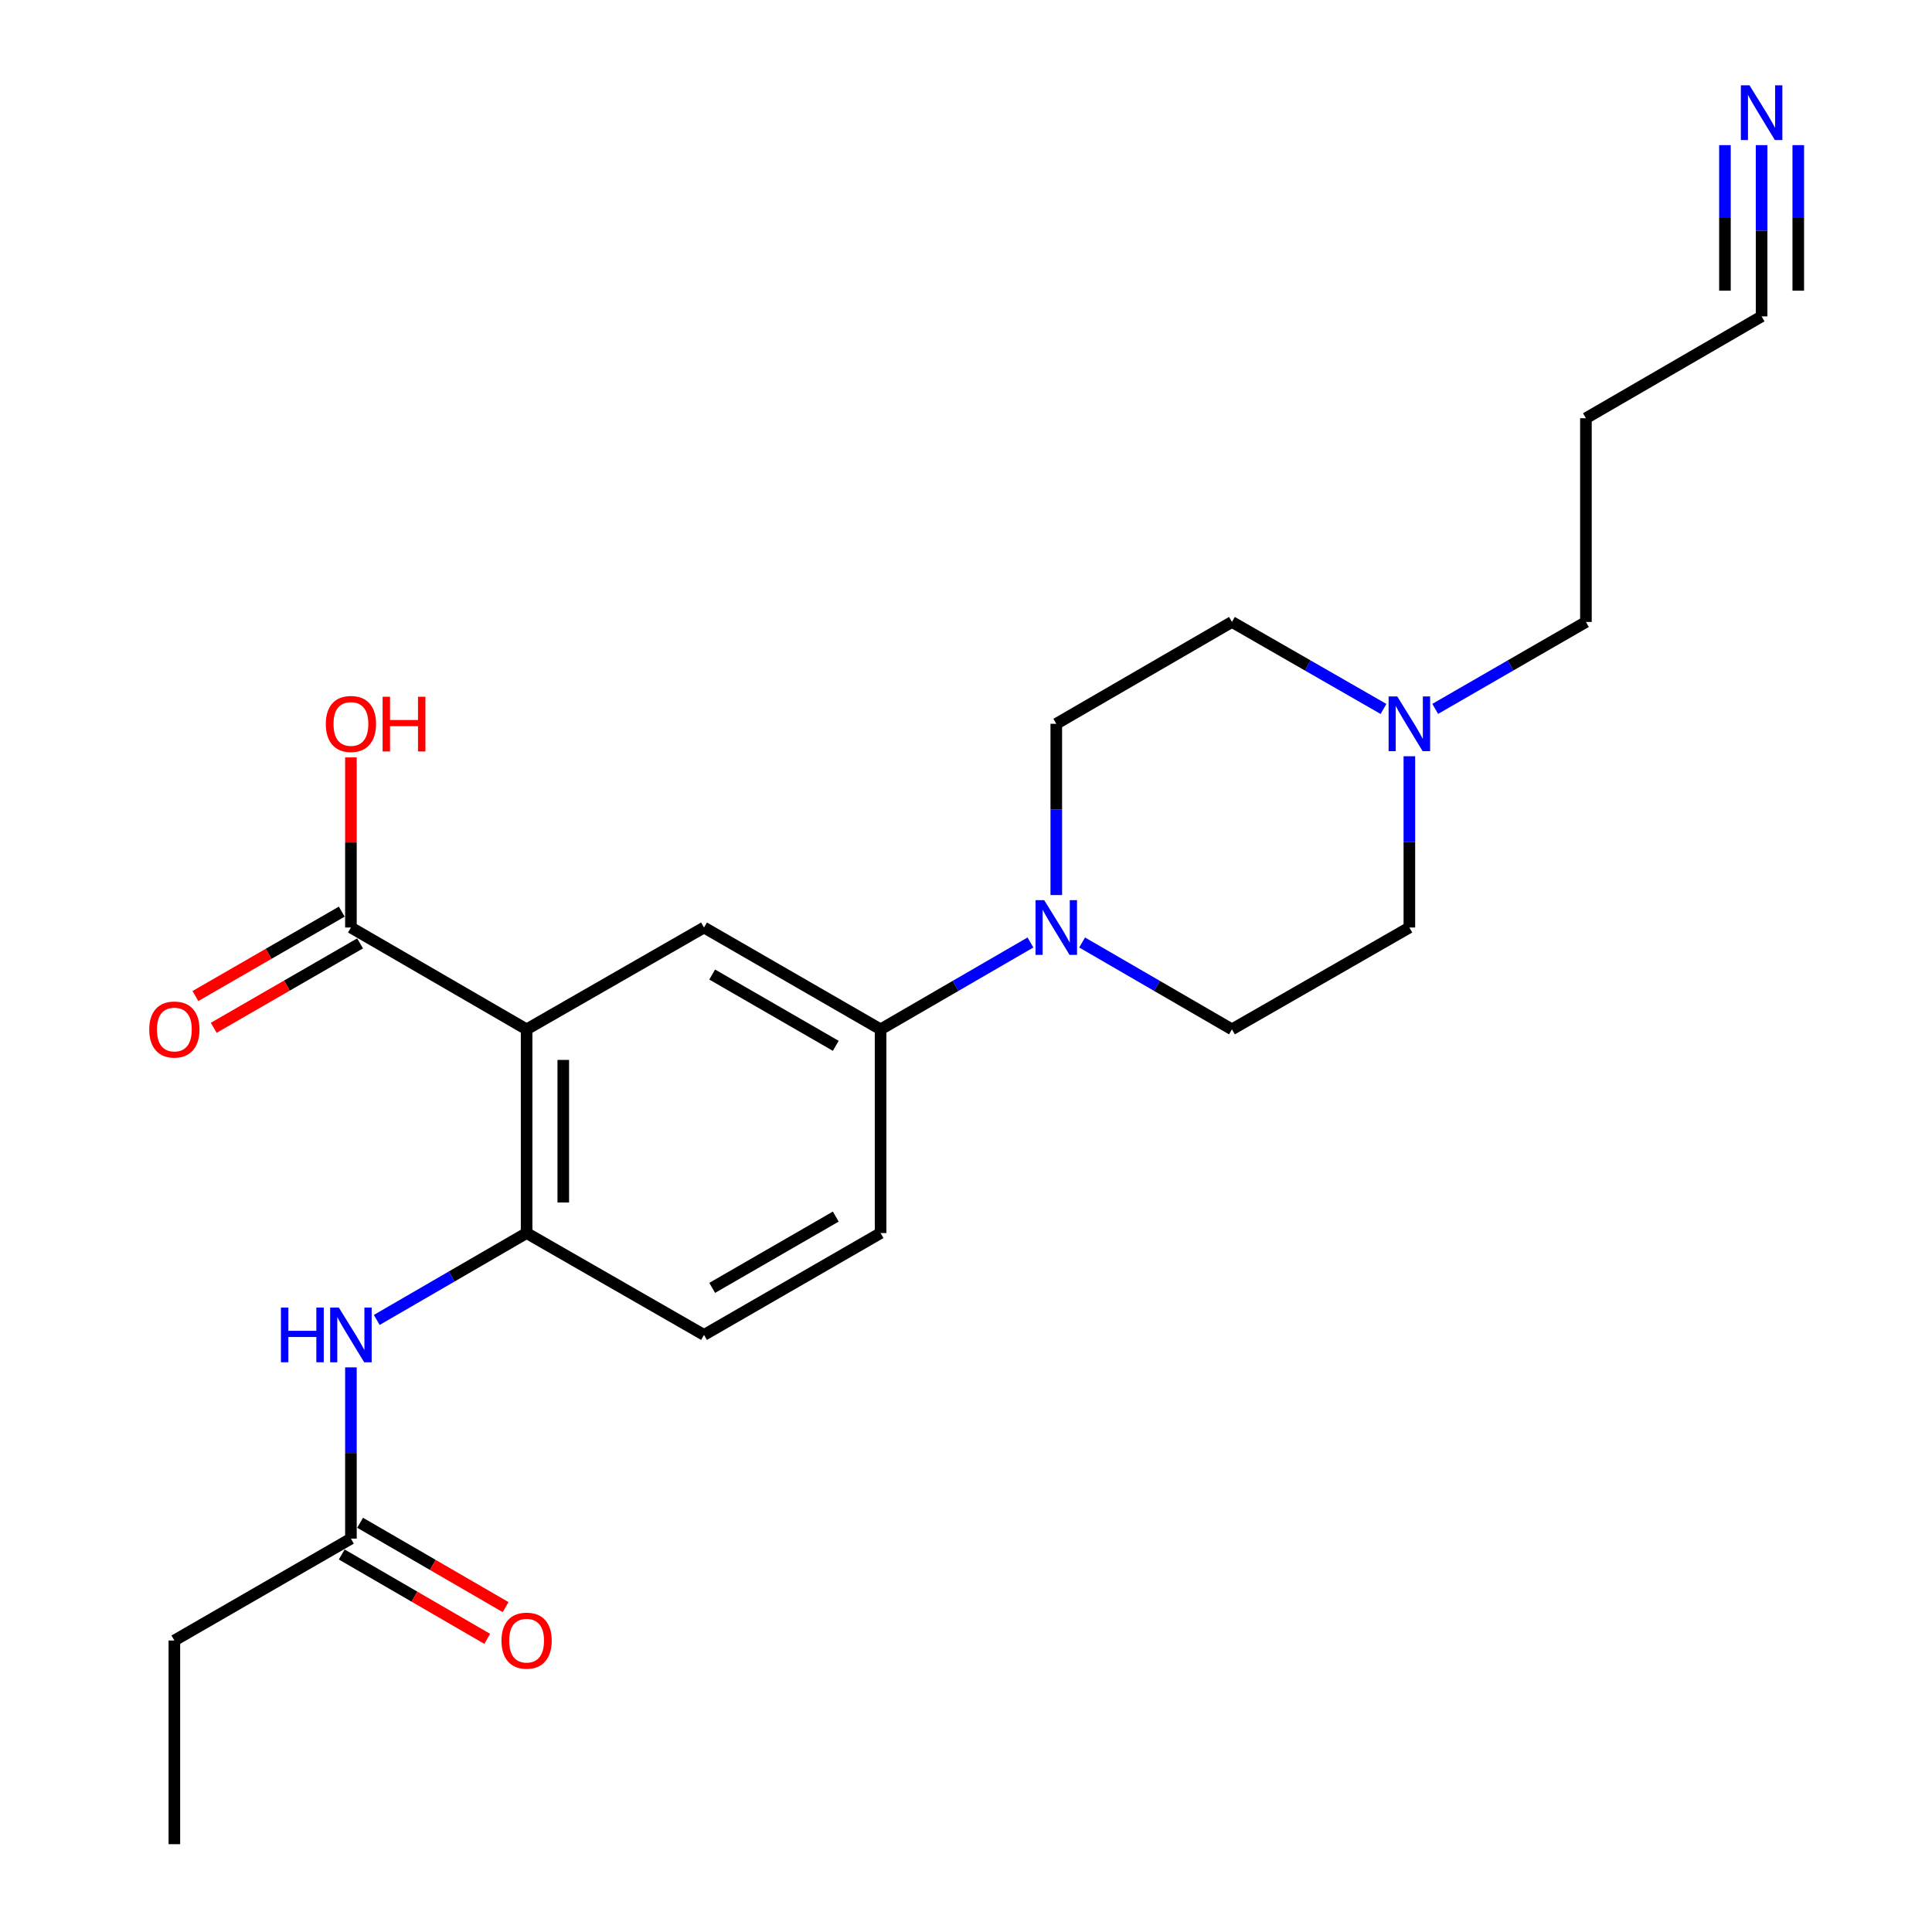 <?xml version='1.0' encoding='iso-8859-1'?>
<svg version='1.1' baseProfile='full'
              xmlns='http://www.w3.org/2000/svg'
                      xmlns:rdkit='http://www.rdkit.org/xml'
                      xmlns:xlink='http://www.w3.org/1999/xlink'
                  xml:space='preserve'
width='1000px' height='1000px' viewBox='0 0 1000 1000'>
<!-- END OF HEADER -->
<rect style='opacity:1.0;fill:#FFFFFF;stroke:none' width='1000' height='1000' x='0' y='0'> </rect>
<path class='bond-0' d='M 272.57,532.793 L 272.57,638.233' style='fill:none;fill-rule:evenodd;stroke:#000000;stroke-width:6px;stroke-linecap:butt;stroke-linejoin:miter;stroke-opacity:1' />
<path class='bond-0' d='M 291.548,548.609 L 291.548,622.417' style='fill:none;fill-rule:evenodd;stroke:#000000;stroke-width:6px;stroke-linecap:butt;stroke-linejoin:miter;stroke-opacity:1' />
<path class='bond-2' d='M 272.57,532.793 L 364.4,480.078' style='fill:none;fill-rule:evenodd;stroke:#000000;stroke-width:6px;stroke-linecap:butt;stroke-linejoin:miter;stroke-opacity:1' />
<path class='bond-3' d='M 272.57,532.793 L 181.637,480.078' style='fill:none;fill-rule:evenodd;stroke:#000000;stroke-width:6px;stroke-linecap:butt;stroke-linejoin:miter;stroke-opacity:1' />
<path class='bond-5' d='M 272.57,638.233 L 233.787,660.716' style='fill:none;fill-rule:evenodd;stroke:#000000;stroke-width:6px;stroke-linecap:butt;stroke-linejoin:miter;stroke-opacity:1' />
<path class='bond-5' d='M 233.787,660.716 L 195.004,683.199' style='fill:none;fill-rule:evenodd;stroke:#0000FF;stroke-width:6px;stroke-linecap:butt;stroke-linejoin:miter;stroke-opacity:1' />
<path class='bond-12' d='M 272.57,638.233 L 364.4,690.949' style='fill:none;fill-rule:evenodd;stroke:#000000;stroke-width:6px;stroke-linecap:butt;stroke-linejoin:miter;stroke-opacity:1' />
<path class='bond-1' d='M 533.363,487.826 L 494.575,510.309' style='fill:none;fill-rule:evenodd;stroke:#0000FF;stroke-width:6px;stroke-linecap:butt;stroke-linejoin:miter;stroke-opacity:1' />
<path class='bond-1' d='M 494.575,510.309 L 455.787,532.793' style='fill:none;fill-rule:evenodd;stroke:#000000;stroke-width:6px;stroke-linecap:butt;stroke-linejoin:miter;stroke-opacity:1' />
<path class='bond-10' d='M 546.731,463.281 L 546.731,418.959' style='fill:none;fill-rule:evenodd;stroke:#0000FF;stroke-width:6px;stroke-linecap:butt;stroke-linejoin:miter;stroke-opacity:1' />
<path class='bond-10' d='M 546.731,418.959 L 546.731,374.637' style='fill:none;fill-rule:evenodd;stroke:#000000;stroke-width:6px;stroke-linecap:butt;stroke-linejoin:miter;stroke-opacity:1' />
<path class='bond-11' d='M 560.099,487.828 L 598.876,510.31' style='fill:none;fill-rule:evenodd;stroke:#0000FF;stroke-width:6px;stroke-linecap:butt;stroke-linejoin:miter;stroke-opacity:1' />
<path class='bond-11' d='M 598.876,510.31 L 637.654,532.793' style='fill:none;fill-rule:evenodd;stroke:#000000;stroke-width:6px;stroke-linecap:butt;stroke-linejoin:miter;stroke-opacity:1' />
<path class='bond-4' d='M 364.4,480.078 L 455.787,532.793' style='fill:none;fill-rule:evenodd;stroke:#000000;stroke-width:6px;stroke-linecap:butt;stroke-linejoin:miter;stroke-opacity:1' />
<path class='bond-4' d='M 368.626,504.423 L 432.597,541.324' style='fill:none;fill-rule:evenodd;stroke:#000000;stroke-width:6px;stroke-linecap:butt;stroke-linejoin:miter;stroke-opacity:1' />
<path class='bond-13' d='M 176.895,471.858 L 139.021,493.706' style='fill:none;fill-rule:evenodd;stroke:#000000;stroke-width:6px;stroke-linecap:butt;stroke-linejoin:miter;stroke-opacity:1' />
<path class='bond-13' d='M 139.021,493.706 L 101.146,515.553' style='fill:none;fill-rule:evenodd;stroke:#FF0000;stroke-width:6px;stroke-linecap:butt;stroke-linejoin:miter;stroke-opacity:1' />
<path class='bond-13' d='M 186.378,488.297 L 148.503,510.144' style='fill:none;fill-rule:evenodd;stroke:#000000;stroke-width:6px;stroke-linecap:butt;stroke-linejoin:miter;stroke-opacity:1' />
<path class='bond-13' d='M 148.503,510.144 L 110.628,531.992' style='fill:none;fill-rule:evenodd;stroke:#FF0000;stroke-width:6px;stroke-linecap:butt;stroke-linejoin:miter;stroke-opacity:1' />
<path class='bond-18' d='M 181.637,480.078 L 181.637,436.055' style='fill:none;fill-rule:evenodd;stroke:#000000;stroke-width:6px;stroke-linecap:butt;stroke-linejoin:miter;stroke-opacity:1' />
<path class='bond-18' d='M 181.637,436.055 L 181.637,392.033' style='fill:none;fill-rule:evenodd;stroke:#FF0000;stroke-width:6px;stroke-linecap:butt;stroke-linejoin:miter;stroke-opacity:1' />
<path class='bond-14' d='M 455.787,532.793 L 455.787,638.233' style='fill:none;fill-rule:evenodd;stroke:#000000;stroke-width:6px;stroke-linecap:butt;stroke-linejoin:miter;stroke-opacity:1' />
<path class='bond-9' d='M 181.637,707.745 L 181.637,752.067' style='fill:none;fill-rule:evenodd;stroke:#0000FF;stroke-width:6px;stroke-linecap:butt;stroke-linejoin:miter;stroke-opacity:1' />
<path class='bond-9' d='M 181.637,752.067 L 181.637,796.389' style='fill:none;fill-rule:evenodd;stroke:#000000;stroke-width:6px;stroke-linecap:butt;stroke-linejoin:miter;stroke-opacity:1' />
<path class='bond-6' d='M 911.805,75.121 L 911.805,119.438' style='fill:none;fill-rule:evenodd;stroke:#0000FF;stroke-width:6px;stroke-linecap:butt;stroke-linejoin:miter;stroke-opacity:1' />
<path class='bond-6' d='M 911.805,119.438 L 911.805,163.755' style='fill:none;fill-rule:evenodd;stroke:#000000;stroke-width:6px;stroke-linecap:butt;stroke-linejoin:miter;stroke-opacity:1' />
<path class='bond-6' d='M 892.827,75.121 L 892.827,112.79' style='fill:none;fill-rule:evenodd;stroke:#0000FF;stroke-width:6px;stroke-linecap:butt;stroke-linejoin:miter;stroke-opacity:1' />
<path class='bond-6' d='M 892.827,112.79 L 892.827,150.46' style='fill:none;fill-rule:evenodd;stroke:#000000;stroke-width:6px;stroke-linecap:butt;stroke-linejoin:miter;stroke-opacity:1' />
<path class='bond-6' d='M 930.782,75.121 L 930.782,112.79' style='fill:none;fill-rule:evenodd;stroke:#0000FF;stroke-width:6px;stroke-linecap:butt;stroke-linejoin:miter;stroke-opacity:1' />
<path class='bond-6' d='M 930.782,112.79 L 930.782,150.46' style='fill:none;fill-rule:evenodd;stroke:#000000;stroke-width:6px;stroke-linecap:butt;stroke-linejoin:miter;stroke-opacity:1' />
<path class='bond-7' d='M 729.484,391.433 L 729.484,435.755' style='fill:none;fill-rule:evenodd;stroke:#0000FF;stroke-width:6px;stroke-linecap:butt;stroke-linejoin:miter;stroke-opacity:1' />
<path class='bond-7' d='M 729.484,435.755 L 729.484,480.078' style='fill:none;fill-rule:evenodd;stroke:#000000;stroke-width:6px;stroke-linecap:butt;stroke-linejoin:miter;stroke-opacity:1' />
<path class='bond-20' d='M 742.861,366.92 L 781.866,344.421' style='fill:none;fill-rule:evenodd;stroke:#0000FF;stroke-width:6px;stroke-linecap:butt;stroke-linejoin:miter;stroke-opacity:1' />
<path class='bond-20' d='M 781.866,344.421 L 820.871,321.922' style='fill:none;fill-rule:evenodd;stroke:#000000;stroke-width:6px;stroke-linecap:butt;stroke-linejoin:miter;stroke-opacity:1' />
<path class='bond-24' d='M 716.097,366.952 L 676.876,344.437' style='fill:none;fill-rule:evenodd;stroke:#0000FF;stroke-width:6px;stroke-linecap:butt;stroke-linejoin:miter;stroke-opacity:1' />
<path class='bond-24' d='M 676.876,344.437 L 637.654,321.922' style='fill:none;fill-rule:evenodd;stroke:#000000;stroke-width:6px;stroke-linecap:butt;stroke-linejoin:miter;stroke-opacity:1' />
<path class='bond-8' d='M 911.805,163.755 L 820.871,216.481' style='fill:none;fill-rule:evenodd;stroke:#000000;stroke-width:6px;stroke-linecap:butt;stroke-linejoin:miter;stroke-opacity:1' />
<path class='bond-15' d='M 176.877,804.598 L 214.53,826.43' style='fill:none;fill-rule:evenodd;stroke:#000000;stroke-width:6px;stroke-linecap:butt;stroke-linejoin:miter;stroke-opacity:1' />
<path class='bond-15' d='M 214.53,826.43 L 252.183,848.262' style='fill:none;fill-rule:evenodd;stroke:#FF0000;stroke-width:6px;stroke-linecap:butt;stroke-linejoin:miter;stroke-opacity:1' />
<path class='bond-15' d='M 186.396,788.181 L 224.049,810.013' style='fill:none;fill-rule:evenodd;stroke:#000000;stroke-width:6px;stroke-linecap:butt;stroke-linejoin:miter;stroke-opacity:1' />
<path class='bond-15' d='M 224.049,810.013 L 261.702,831.845' style='fill:none;fill-rule:evenodd;stroke:#FF0000;stroke-width:6px;stroke-linecap:butt;stroke-linejoin:miter;stroke-opacity:1' />
<path class='bond-21' d='M 181.637,796.389 L 90.25,849.115' style='fill:none;fill-rule:evenodd;stroke:#000000;stroke-width:6px;stroke-linecap:butt;stroke-linejoin:miter;stroke-opacity:1' />
<path class='bond-17' d='M 546.731,374.637 L 637.654,321.922' style='fill:none;fill-rule:evenodd;stroke:#000000;stroke-width:6px;stroke-linecap:butt;stroke-linejoin:miter;stroke-opacity:1' />
<path class='bond-16' d='M 637.654,532.793 L 729.484,480.078' style='fill:none;fill-rule:evenodd;stroke:#000000;stroke-width:6px;stroke-linecap:butt;stroke-linejoin:miter;stroke-opacity:1' />
<path class='bond-23' d='M 364.4,690.949 L 455.787,638.233' style='fill:none;fill-rule:evenodd;stroke:#000000;stroke-width:6px;stroke-linecap:butt;stroke-linejoin:miter;stroke-opacity:1' />
<path class='bond-23' d='M 368.626,666.603 L 432.597,629.702' style='fill:none;fill-rule:evenodd;stroke:#000000;stroke-width:6px;stroke-linecap:butt;stroke-linejoin:miter;stroke-opacity:1' />
<path class='bond-19' d='M 820.871,216.481 L 820.871,321.922' style='fill:none;fill-rule:evenodd;stroke:#000000;stroke-width:6px;stroke-linecap:butt;stroke-linejoin:miter;stroke-opacity:1' />
<path class='bond-22' d='M 90.25,849.115 L 90.25,954.545' style='fill:none;fill-rule:evenodd;stroke:#000000;stroke-width:6px;stroke-linecap:butt;stroke-linejoin:miter;stroke-opacity:1' />
<path  class='atom-2' d='M 540.471 465.918
L 549.751 480.918
Q 550.671 482.398, 552.151 485.078
Q 553.631 487.758, 553.711 487.918
L 553.711 465.918
L 557.471 465.918
L 557.471 494.238
L 553.591 494.238
L 543.631 477.838
Q 542.471 475.918, 541.231 473.718
Q 540.031 471.518, 539.671 470.838
L 539.671 494.238
L 535.991 494.238
L 535.991 465.918
L 540.471 465.918
' fill='#0000FF'/>
<path  class='atom-6' d='M 145.417 676.789
L 149.257 676.789
L 149.257 688.829
L 163.737 688.829
L 163.737 676.789
L 167.577 676.789
L 167.577 705.109
L 163.737 705.109
L 163.737 692.029
L 149.257 692.029
L 149.257 705.109
L 145.417 705.109
L 145.417 676.789
' fill='#0000FF'/>
<path  class='atom-6' d='M 175.377 676.789
L 184.657 691.789
Q 185.577 693.269, 187.057 695.949
Q 188.537 698.629, 188.617 698.789
L 188.617 676.789
L 192.377 676.789
L 192.377 705.109
L 188.497 705.109
L 178.537 688.709
Q 177.377 686.789, 176.137 684.589
Q 174.937 682.389, 174.577 681.709
L 174.577 705.109
L 170.897 705.109
L 170.897 676.789
L 175.377 676.789
' fill='#0000FF'/>
<path  class='atom-7' d='M 905.545 44.165
L 914.825 59.165
Q 915.745 60.645, 917.225 63.325
Q 918.705 66.005, 918.785 66.165
L 918.785 44.165
L 922.545 44.165
L 922.545 72.485
L 918.665 72.485
L 908.705 56.085
Q 907.545 54.165, 906.305 51.965
Q 905.105 49.765, 904.745 49.085
L 904.745 72.485
L 901.065 72.485
L 901.065 44.165
L 905.545 44.165
' fill='#0000FF'/>
<path  class='atom-8' d='M 723.224 360.477
L 732.504 375.477
Q 733.424 376.957, 734.904 379.637
Q 736.384 382.317, 736.464 382.477
L 736.464 360.477
L 740.224 360.477
L 740.224 388.797
L 736.344 388.797
L 726.384 372.397
Q 725.224 370.477, 723.984 368.277
Q 722.784 366.077, 722.424 365.397
L 722.424 388.797
L 718.744 388.797
L 718.744 360.477
L 723.224 360.477
' fill='#0000FF'/>
<path  class='atom-14' d='M 77.25 532.873
Q 77.25 526.073, 80.61 522.273
Q 83.97 518.473, 90.25 518.473
Q 96.53 518.473, 99.89 522.273
Q 103.25 526.073, 103.25 532.873
Q 103.25 539.753, 99.85 543.673
Q 96.45 547.553, 90.25 547.553
Q 84.01 547.553, 80.61 543.673
Q 77.25 539.793, 77.25 532.873
M 90.25 544.353
Q 94.57 544.353, 96.89 541.473
Q 99.25 538.553, 99.25 532.873
Q 99.25 527.313, 96.89 524.513
Q 94.57 521.673, 90.25 521.673
Q 85.93 521.673, 83.57 524.473
Q 81.25 527.273, 81.25 532.873
Q 81.25 538.593, 83.57 541.473
Q 85.93 544.353, 90.25 544.353
' fill='#FF0000'/>
<path  class='atom-16' d='M 259.57 849.195
Q 259.57 842.395, 262.93 838.595
Q 266.29 834.795, 272.57 834.795
Q 278.85 834.795, 282.21 838.595
Q 285.57 842.395, 285.57 849.195
Q 285.57 856.075, 282.17 859.995
Q 278.77 863.875, 272.57 863.875
Q 266.33 863.875, 262.93 859.995
Q 259.57 856.115, 259.57 849.195
M 272.57 860.675
Q 276.89 860.675, 279.21 857.795
Q 281.57 854.875, 281.57 849.195
Q 281.57 843.635, 279.21 840.835
Q 276.89 837.995, 272.57 837.995
Q 268.25 837.995, 265.89 840.795
Q 263.57 843.595, 263.57 849.195
Q 263.57 854.915, 265.89 857.795
Q 268.25 860.675, 272.57 860.675
' fill='#FF0000'/>
<path  class='atom-19' d='M 168.637 374.717
Q 168.637 367.917, 171.997 364.117
Q 175.357 360.317, 181.637 360.317
Q 187.917 360.317, 191.277 364.117
Q 194.637 367.917, 194.637 374.717
Q 194.637 381.597, 191.237 385.517
Q 187.837 389.397, 181.637 389.397
Q 175.397 389.397, 171.997 385.517
Q 168.637 381.637, 168.637 374.717
M 181.637 386.197
Q 185.957 386.197, 188.277 383.317
Q 190.637 380.397, 190.637 374.717
Q 190.637 369.157, 188.277 366.357
Q 185.957 363.517, 181.637 363.517
Q 177.317 363.517, 174.957 366.317
Q 172.637 369.117, 172.637 374.717
Q 172.637 380.437, 174.957 383.317
Q 177.317 386.197, 181.637 386.197
' fill='#FF0000'/>
<path  class='atom-19' d='M 198.037 360.637
L 201.877 360.637
L 201.877 372.677
L 216.357 372.677
L 216.357 360.637
L 220.197 360.637
L 220.197 388.957
L 216.357 388.957
L 216.357 375.877
L 201.877 375.877
L 201.877 388.957
L 198.037 388.957
L 198.037 360.637
' fill='#FF0000'/>
</svg>
